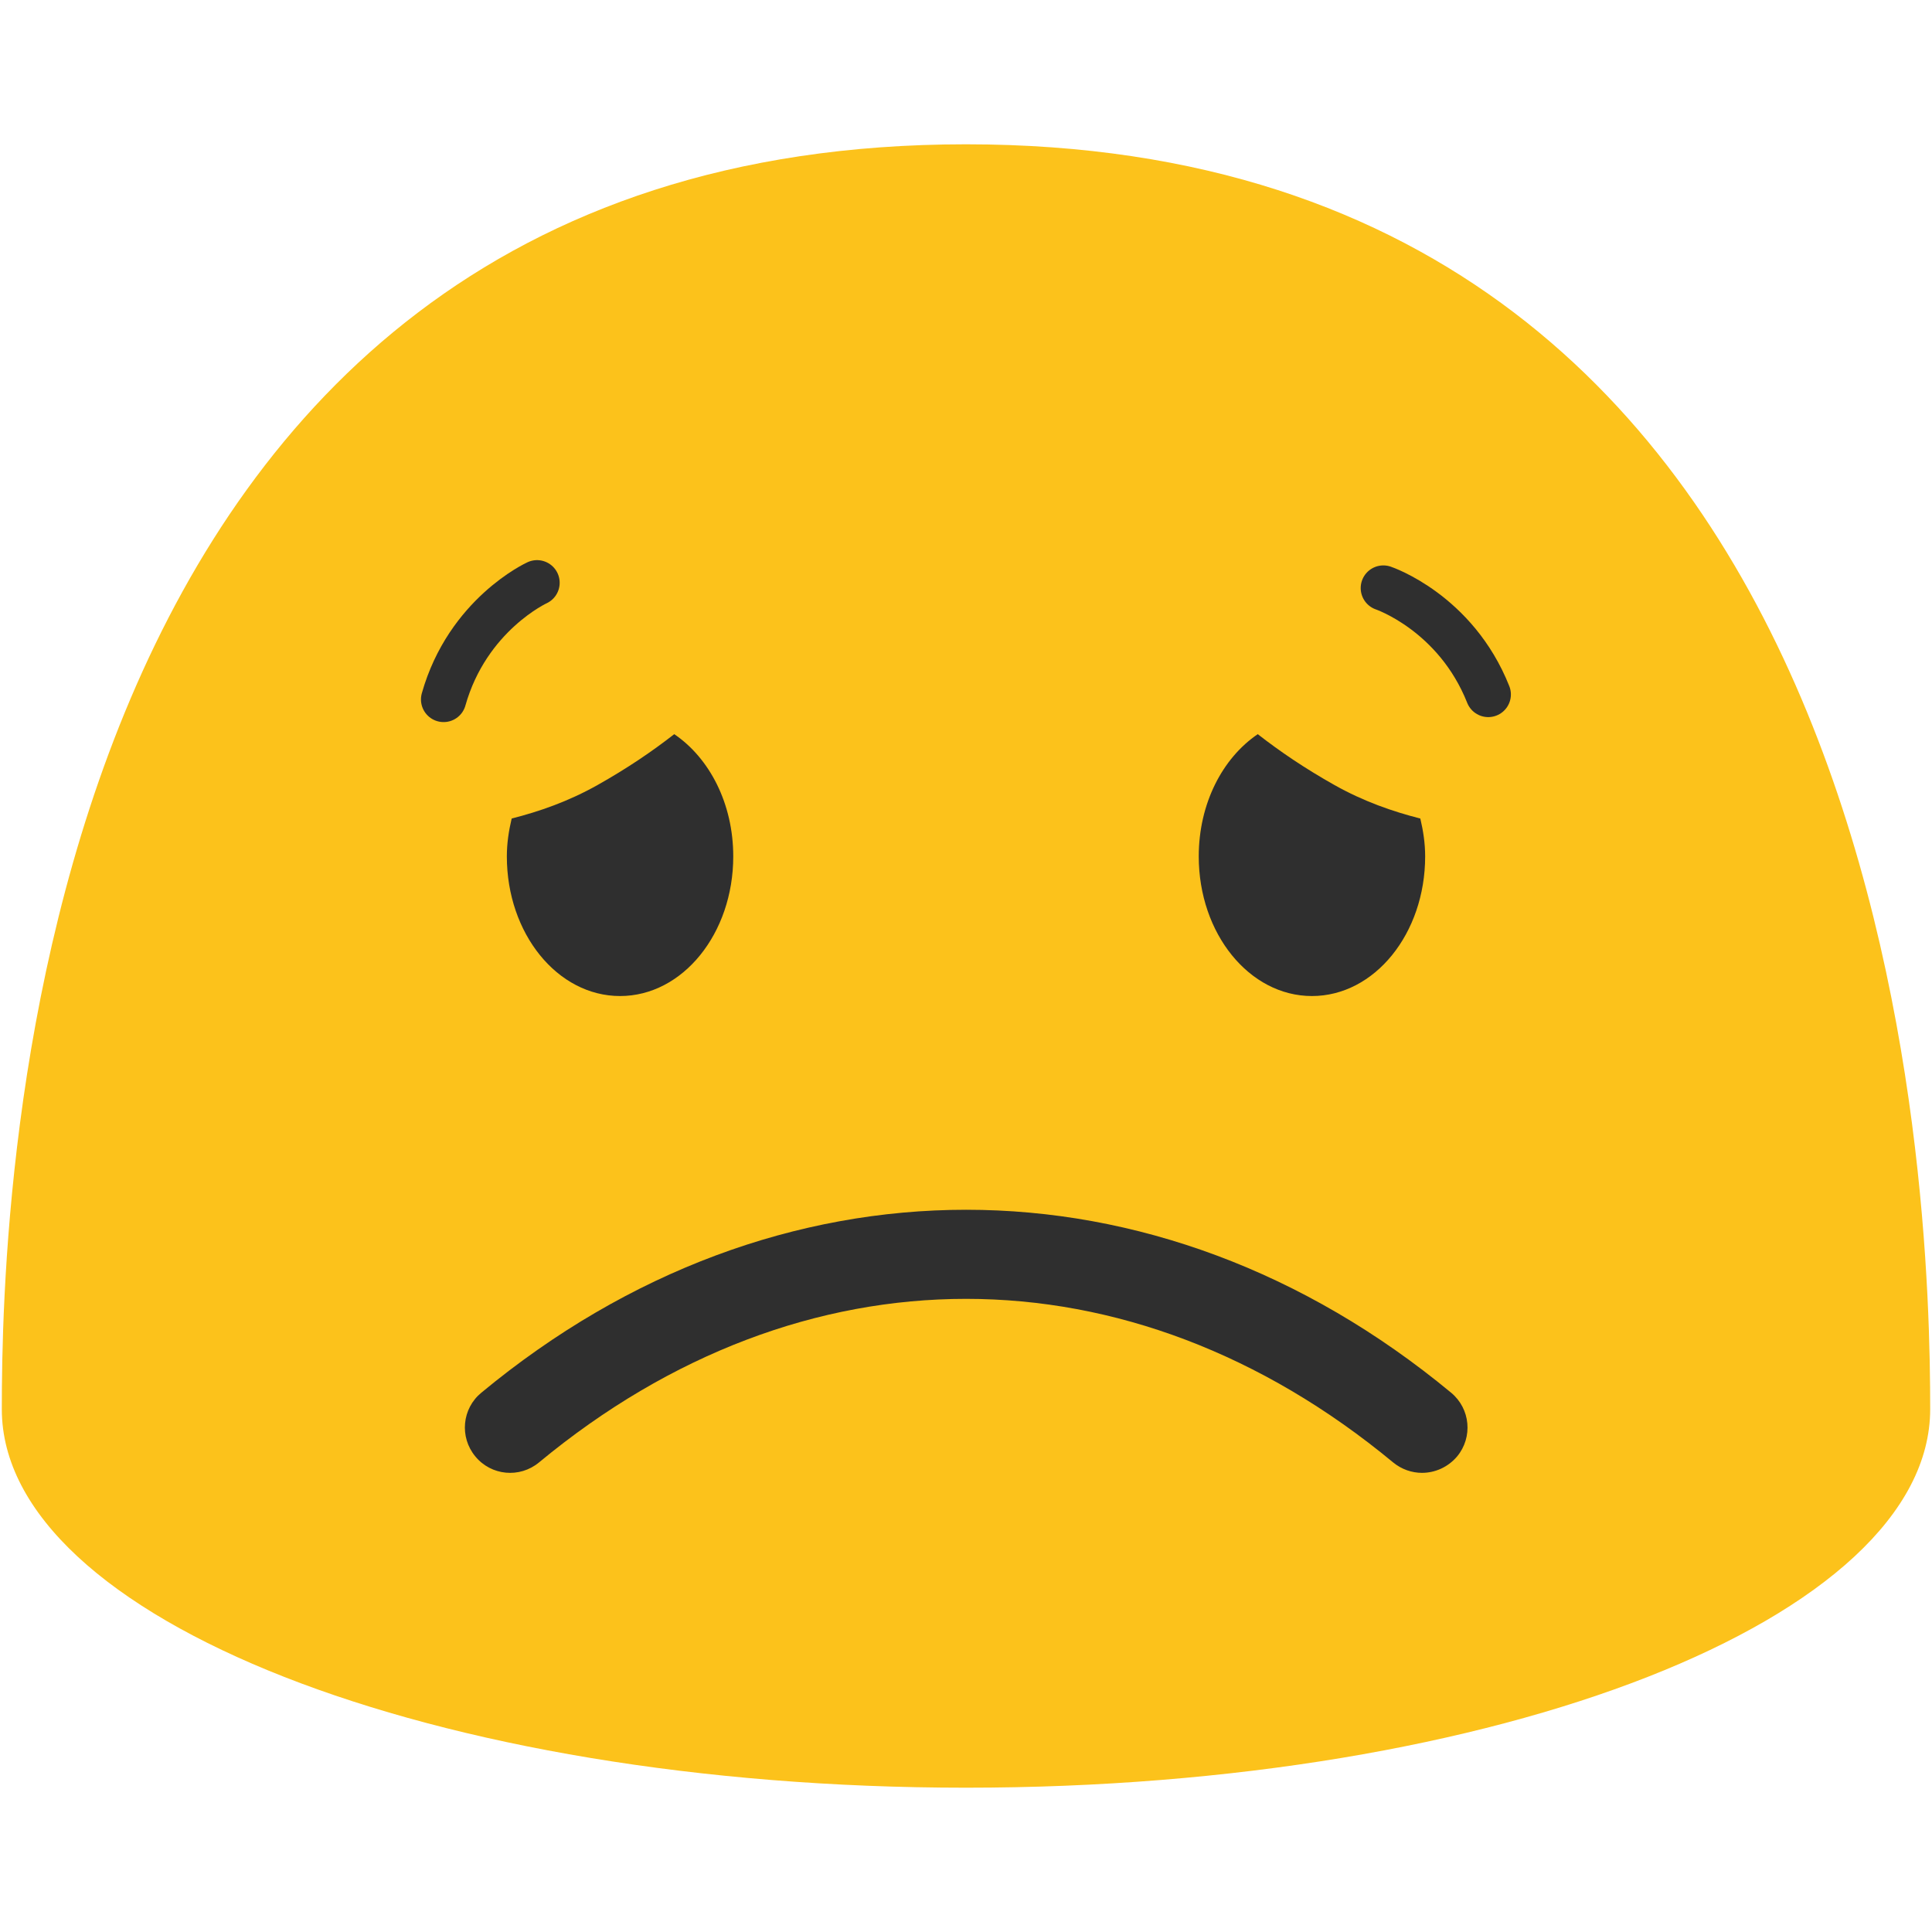 <?xml version="1.0" encoding="utf-8"?>
<!-- Generator: Adobe Illustrator 19.2.1, SVG Export Plug-In . SVG Version: 6.00 Build 0)  -->
<svg version="1.1" id="图层_1" xmlns="http://www.w3.org/2000/svg" xmlns:xlink="http://www.w3.org/1999/xlink" x="0px" y="0px"
	 viewBox="0 0 128 128" style="enable-background:new 0 0 128 128;" xml:space="preserve">
<g>
	<g>
		<g>
			<path style="fill:#FCC21B;" d="M64,9.56c-62.41,0-63.88,69.96-63.88,83.8c0,13.86,28.59,25.08,63.88,25.08
				c35.28,0,63.88-11.22,63.88-25.08C127.88,79.52,126.4,9.56,64,9.56z"/>
		</g>
	</g>
</g>
<g>
	<g>
		<g>
			<path style="fill:#2F2F2F;" d="M94.42,56.74c0-0.88-0.13-1.71-0.32-2.51c-1.84-0.47-3.75-1.13-5.69-2.22
				c-1.97-1.11-3.62-2.23-5.08-3.37c-2.33,1.58-3.91,4.59-3.91,8.1c0,5.11,3.35,9.25,7.5,9.25C91.07,65.99,94.42,61.85,94.42,56.74z
				"/>
		</g>
	</g>
	<g>
		<g>
			<path style="fill:#2F2F2F;" d="M33.58,56.74c0-0.88,0.13-1.71,0.32-2.51c1.84-0.47,3.75-1.13,5.69-2.22
				c1.97-1.11,3.62-2.23,5.08-3.37c2.33,1.58,3.91,4.59,3.91,8.1c0,5.11-3.35,9.25-7.5,9.25C36.93,65.99,33.58,61.85,33.58,56.74z"
				/>
		</g>
	</g>
</g>
<g>
	<path style="fill:#2F2F2F;" d="M94.21,97.58c-0.67,0-1.35-0.23-1.91-0.69c-17.45-14.45-39.14-14.45-56.59,0
		c-1.28,1.06-3.17,0.88-4.22-0.4c-1.06-1.28-0.88-3.17,0.4-4.22c19.51-16.16,44.73-16.16,64.25,0c1.28,1.06,1.45,2.95,0.4,4.22
		C95.93,97.21,95.07,97.58,94.21,97.58z"/>
</g>
<g>
	<path style="fill:none;stroke:#2F2F2F;stroke-width:3;stroke-linecap:round;stroke-miterlimit:10;" d="M35.58,38.61
		c0,0-4.6,2.1-6.19,7.73"/>
	<path style="fill:none;stroke:#2F2F2F;stroke-width:3;stroke-linecap:round;stroke-miterlimit:10;" d="M91.65,38.96
		c0,0,4.79,1.61,6.95,7.05"/>
</g>
</svg>
